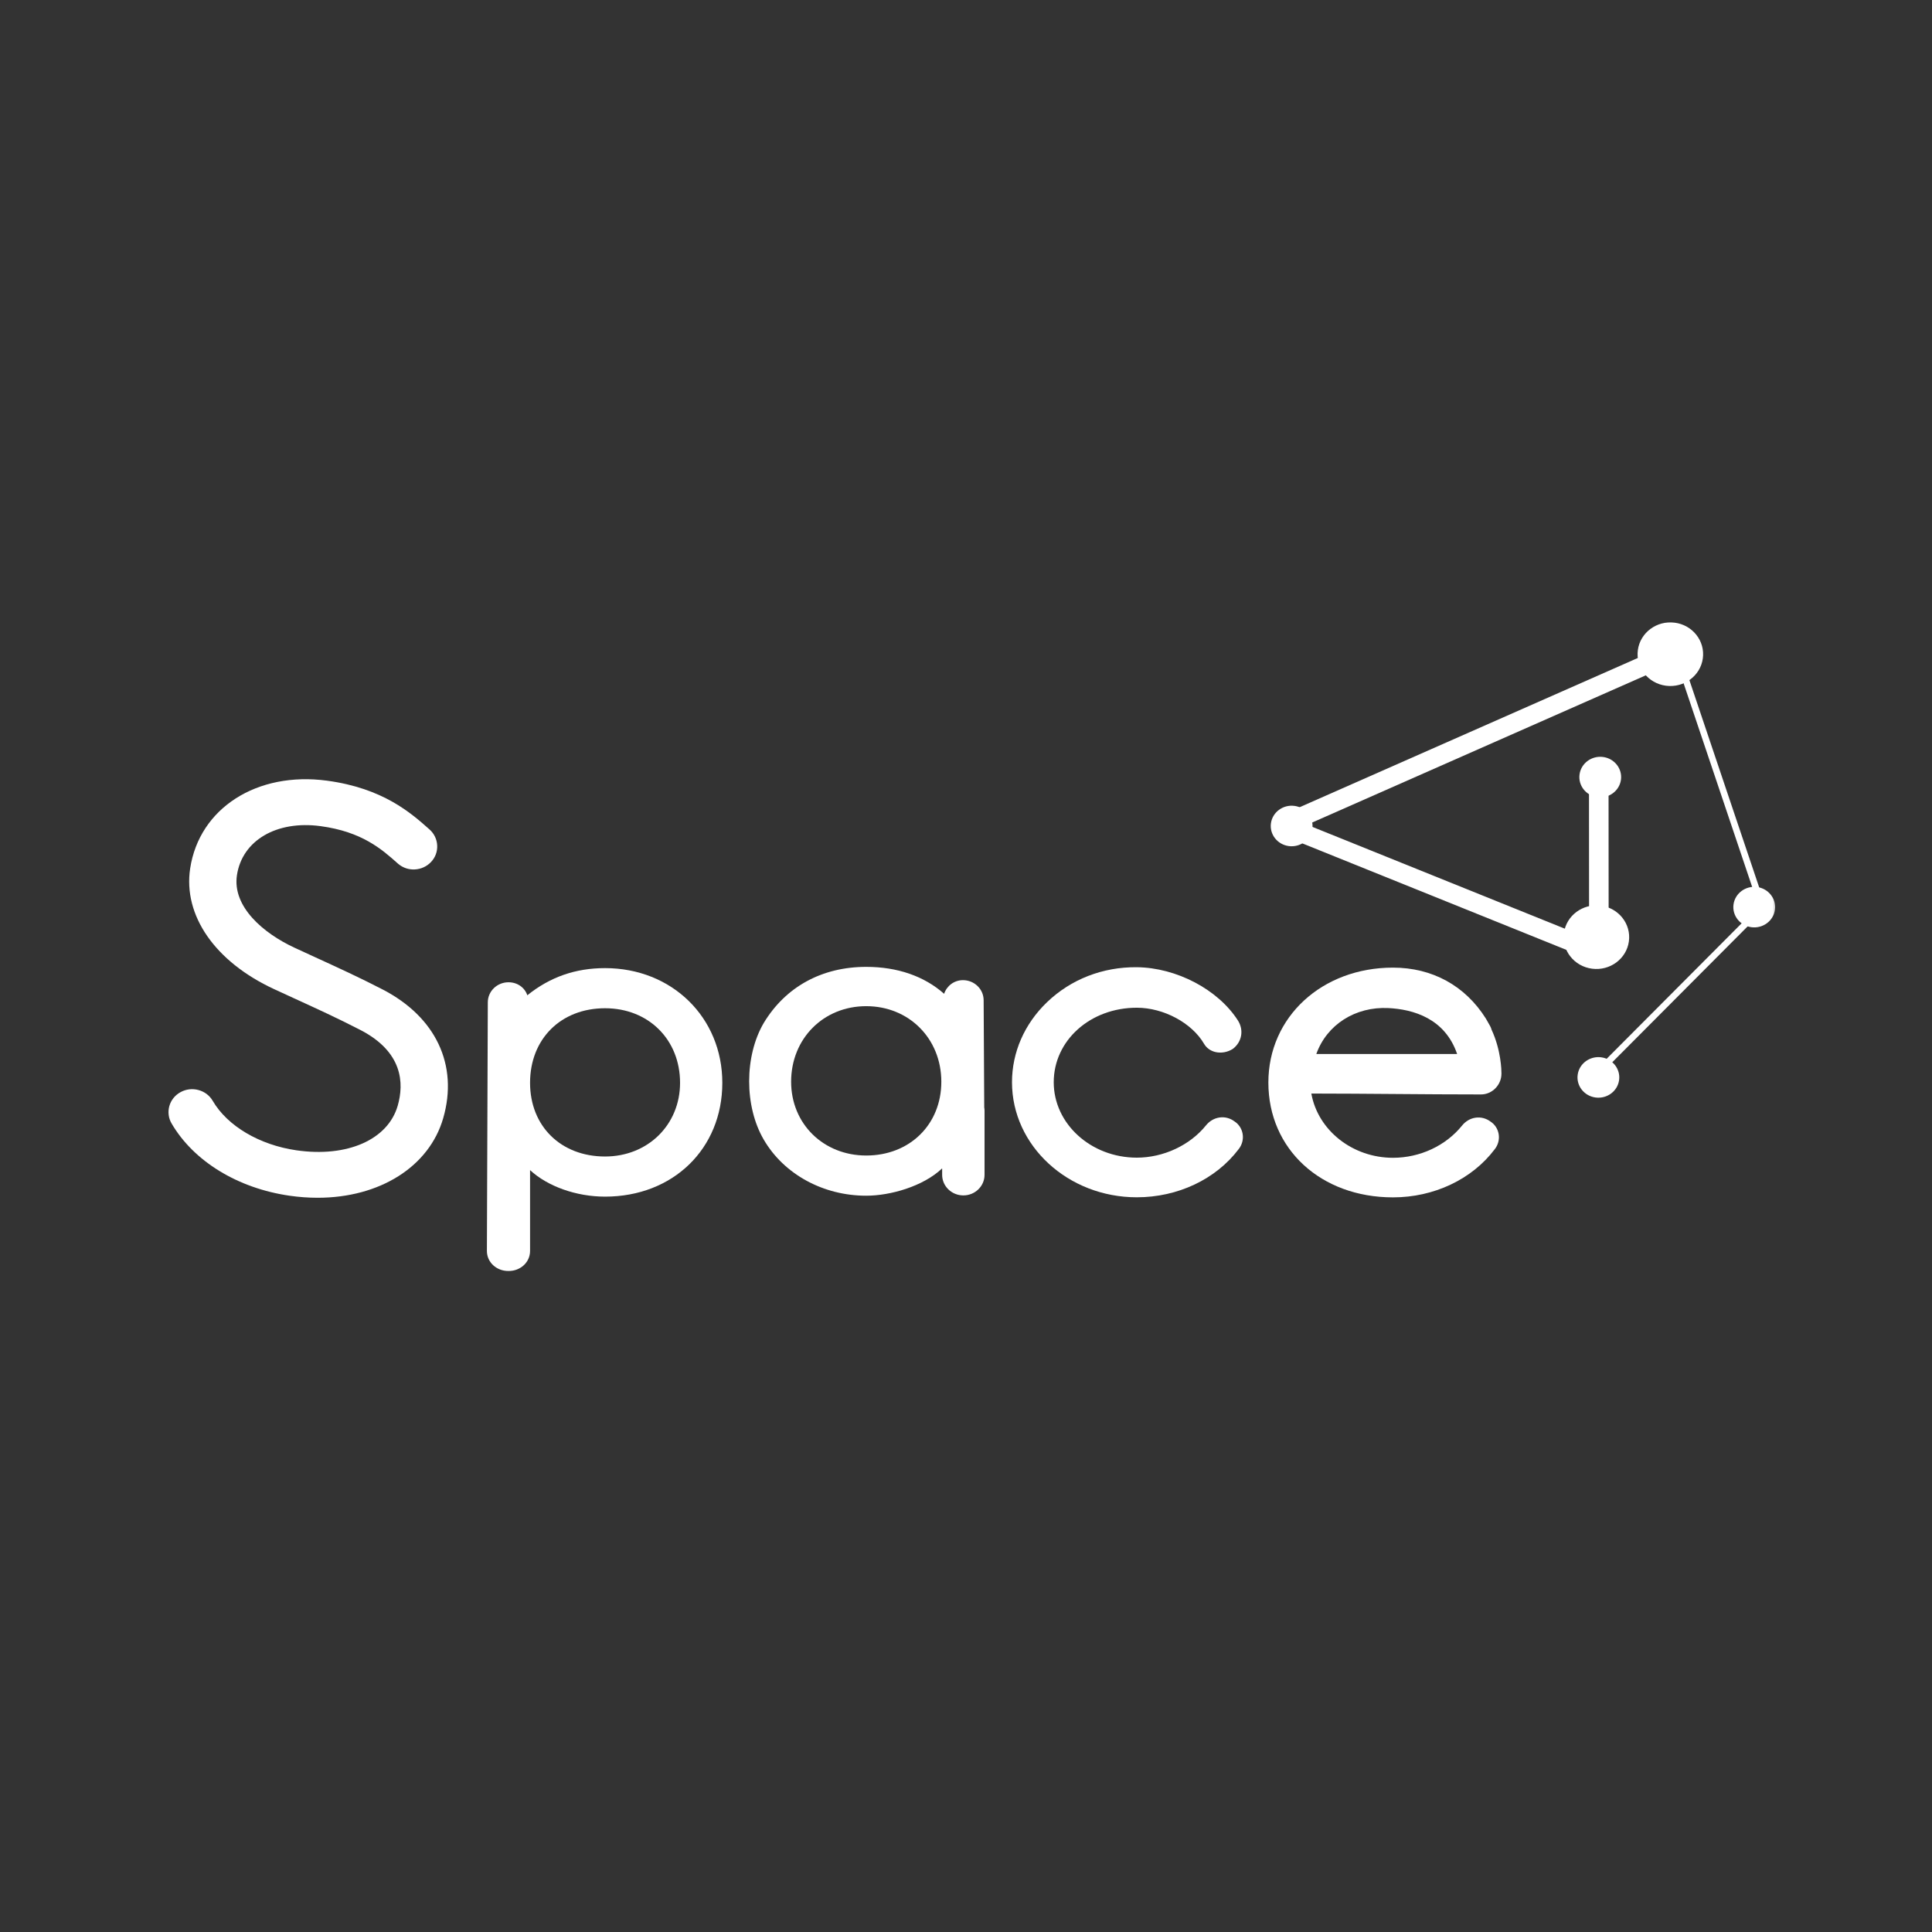 <?xml version="1.0" encoding="UTF-8"?> <svg xmlns="http://www.w3.org/2000/svg" width="200" height="200" viewBox="0 0 200 200" fill="none"><rect x="0" y="0" width="200" height="200" fill="#333333" stroke="none"/><g clip-path="url(#clip0_2057_96)"><mask id="mask0_2057_96" style="mask-type:luminance" maskUnits="userSpaceOnUse" x="17" y="64" width="167" height="68"><path d="M184 64H17V132H184V64Z" fill="white"></path></mask><g mask="url(#mask0_2057_96)"><mask id="mask1_2057_96" style="mask-type:luminance" maskUnits="userSpaceOnUse" x="-294" y="1" width="569" height="391"><path d="M-293.451 1.094H274.914V391.215H-293.451V1.094Z" fill="white"></path></mask><g mask="url(#mask1_2057_96)"><path d="M29.966 123.779C30.944 123.92 31.924 123.992 32.88 123.992C39.334 123.992 44.438 120.756 45.882 115.75C47.467 110.257 45.121 105.278 39.608 102.429C37.201 101.185 34.987 100.172 32.627 99.092C31.926 98.771 31.213 98.444 30.484 98.106C27.277 96.62 24.028 93.865 24.529 90.589C25.079 86.993 28.639 84.908 33.186 85.522C37.479 86.101 39.516 87.911 41.153 89.364L41.226 89.429L41.258 89.454C41.729 89.839 42.317 90.035 42.937 90.004C43.585 89.972 44.184 89.697 44.626 89.227C45.066 88.76 45.291 88.151 45.257 87.511C45.225 86.874 44.94 86.287 44.457 85.859C42.547 84.162 39.659 81.598 33.859 80.816C26.602 79.84 20.641 83.656 19.687 89.891C18.941 94.774 22.27 99.566 28.375 102.394C29.062 102.712 29.732 103.019 30.395 103.323L30.562 103.399C32.852 104.448 35.015 105.438 37.308 106.623C41.712 108.899 41.839 112.146 41.169 114.469C40.154 117.986 35.938 119.838 30.685 119.079C26.861 118.527 23.541 116.565 22.02 113.957C21.698 113.405 21.175 113.008 20.544 112.839C19.913 112.668 19.254 112.748 18.686 113.061C18.116 113.373 17.707 113.882 17.532 114.494C17.358 115.106 17.439 115.746 17.761 116.298C20.043 120.21 24.605 123.006 29.966 123.779Z" fill="white"></path></g><mask id="mask2_2057_96" style="mask-type:luminance" maskUnits="userSpaceOnUse" x="-294" y="1" width="569" height="391"><path d="M-293.369 1.121H274.997V391.242H-293.369V1.121Z" fill="white"></path></mask><g mask="url(#mask2_2057_96)"><path d="M54.872 112.093C54.872 107.547 58.065 104.373 62.636 104.373C67.135 104.373 70.4 107.62 70.4 112.093C70.4 116.442 67.062 119.721 62.636 119.721C58.065 119.721 54.872 116.584 54.872 112.093ZM52.638 131.576C53.891 131.576 54.872 130.663 54.872 129.498V121.129C56.683 122.812 59.648 123.875 62.636 123.875C69.668 123.875 74.774 118.92 74.774 112.093C74.774 105.323 69.555 100.219 62.636 100.219C59.573 100.219 56.937 101.14 54.589 103.031C54.321 102.229 53.56 101.684 52.638 101.684C51.458 101.684 50.498 102.615 50.498 103.76L50.404 129.498C50.404 130.663 51.385 131.576 52.638 131.576Z" fill="white"></path></g><mask id="mask3_2057_96" style="mask-type:luminance" maskUnits="userSpaceOnUse" x="-294" y="1" width="570" height="391"><path d="M-293.235 1.113H275.13V391.234H-293.235V1.113Z" fill="white"></path></mask><g mask="url(#mask3_2057_96)"><path d="M117.682 123.943C121.92 123.943 125.861 122.081 128.22 118.966C128.579 118.518 128.731 117.941 128.638 117.383C128.548 116.848 128.239 116.375 127.804 116.094C127.347 115.749 126.791 115.601 126.239 115.683C125.698 115.762 125.202 116.052 124.844 116.497C123.182 118.56 120.438 119.84 117.682 119.84C112.94 119.84 109.082 116.339 109.082 112.034C109.082 107.708 112.859 104.319 117.682 104.319C120.455 104.319 123.382 105.89 124.643 108.054C124.894 108.486 125.315 108.788 125.829 108.908C126.42 109.045 127.087 108.926 127.623 108.579C128.564 107.868 128.784 106.631 128.146 105.636C126.096 102.437 121.794 100.171 117.685 100.126C114.157 100.092 110.86 101.372 108.389 103.745C106.05 105.99 104.762 108.934 104.762 112.034C104.762 118.601 110.558 123.943 117.682 123.943Z" fill="white"></path></g><mask id="mask4_2057_96" style="mask-type:luminance" maskUnits="userSpaceOnUse" x="-294" y="1" width="570" height="391"><path d="M-293.165 1.121H275.2V391.242H-293.165V1.121Z" fill="white"></path></mask><g mask="url(#mask4_2057_96)"><path d="M136.266 109.108C137.343 106.083 140.295 104.185 143.724 104.355C146.296 104.483 149.581 105.42 150.841 109.108H136.266ZM144.202 123.951C148.433 123.951 152.369 122.091 154.724 118.981C155.083 118.534 155.235 117.958 155.141 117.4C155.052 116.866 154.743 116.393 154.309 116.113C153.853 115.769 153.297 115.621 152.746 115.703C152.205 115.781 151.711 116.071 151.354 116.516C149.669 118.606 146.996 119.854 144.202 119.854C140.013 119.854 136.431 117.015 135.749 113.204C138.629 113.206 141.507 113.228 144.385 113.25C147.363 113.273 150.341 113.296 153.318 113.296C154.462 113.296 155.428 112.316 155.428 111.156V111.066C155.428 110.831 155.4 108.717 154.399 106.575C154.369 106.404 154.227 106.143 153.95 105.675C153.893 105.577 153.843 105.495 153.81 105.431C151.673 102.037 148.261 100.168 144.202 100.168C136.847 100.168 131.301 105.28 131.301 112.06C131.301 118.95 136.727 123.951 144.202 123.951Z" fill="white"></path></g><mask id="mask5_2057_96" style="mask-type:luminance" maskUnits="userSpaceOnUse" x="-294" y="1" width="570" height="391"><path d="M-293.302 1.121H275.064V391.242H-293.302V1.121Z" fill="white"></path></mask><g mask="url(#mask5_2057_96)"><path d="M89.671 119.619C85.239 119.619 81.897 116.335 81.897 111.98C81.897 107.52 85.239 104.158 89.671 104.158C94.103 104.158 97.446 107.52 97.446 111.98C97.446 116.406 94.177 119.619 89.671 119.619ZM101.92 120.414L101.919 120.348V114.95C101.919 114.845 101.903 114.744 101.888 114.643L101.826 103.544C101.825 102.397 100.863 101.465 99.683 101.465C98.784 101.465 98.012 102.047 97.735 102.878C95.676 101.052 92.899 100.09 89.671 100.09C85.088 100.09 81.321 102.152 79.061 105.899C77.05 109.34 77.05 114.528 79.061 117.969C81.143 121.552 85.209 123.779 89.671 123.779C92.173 123.779 95.565 122.812 97.52 120.959C97.523 120.969 97.529 120.978 97.531 120.989V121.618C97.531 122.794 98.514 123.748 99.726 123.748C100.937 123.748 101.919 122.794 101.919 121.618V120.417L101.92 120.414Z" fill="white"></path></g><mask id="mask6_2057_96" style="mask-type:luminance" maskUnits="userSpaceOnUse" x="-294" y="1" width="570" height="391"><path d="M-293.113 1.117H275.253V391.238H-293.113V1.117Z" fill="white"></path></mask><g mask="url(#mask6_2057_96)"><path d="M167.608 111.812C167.45 112.96 166.362 113.768 165.177 113.614C163.994 113.461 163.163 112.404 163.321 111.255C163.48 110.106 164.568 109.299 165.752 109.452C166.936 109.606 167.767 110.663 167.608 111.812Z" fill="white"></path></g><mask id="mask7_2057_96" style="mask-type:luminance" maskUnits="userSpaceOnUse" x="-294" y="1" width="570" height="391"><path d="M-293.067 1.07H275.298V391.192H-293.067V1.07Z" fill="white"></path></mask><g mask="url(#mask7_2057_96)"><path d="M183.74 94.183C183.582 95.332 182.494 96.139 181.309 95.985C180.126 95.832 179.295 94.775 179.453 93.626C179.612 92.477 180.7 91.67 181.884 91.823C183.067 91.977 183.899 93.034 183.74 94.183Z" fill="white"></path></g><mask id="mask8_2057_96" style="mask-type:luminance" maskUnits="userSpaceOnUse" x="-294" y="1" width="570" height="391"><path d="M-293.088 1.062H275.277V391.184H-293.088V1.062Z" fill="white"></path></mask><g mask="url(#mask8_2057_96)"><path d="M165.071 111.801L164.586 111.345L182.055 93.812L173.225 67.583L173.867 67.379L182.824 93.983L165.071 111.801Z" fill="white"></path></g><mask id="mask9_2057_96" style="mask-type:luminance" maskUnits="userSpaceOnUse" x="-294" y="1" width="570" height="391"><path d="M-293.141 1.031H275.225V391.153H-293.141V1.031Z" fill="white"></path></mask><g mask="url(#mask9_2057_96)"><path d="M132.817 86.384C132.433 86.384 132.064 86.17 131.895 85.808C131.663 85.313 131.888 84.731 132.398 84.506L173.075 66.558C173.585 66.332 174.185 66.551 174.416 67.046C174.648 67.54 174.423 68.123 173.913 68.347L133.236 86.296C133.1 86.356 132.957 86.384 132.817 86.384Z" fill="white"></path></g><mask id="mask10_2057_96" style="mask-type:luminance" maskUnits="userSpaceOnUse" x="-294" y="1" width="570" height="391"><path d="M-293.152 1.062H275.213V391.184H-293.152V1.062Z" fill="white"></path></mask><g mask="url(#mask10_2057_96)"><path d="M165.515 99.606C165.383 99.606 165.251 99.581 165.127 99.531L132.419 86.341C131.901 86.132 131.657 85.557 131.872 85.055C132.086 84.555 132.678 84.315 133.195 84.525L164.502 97.15L164.491 80.613C164.49 80.069 164.943 79.63 165.503 79.629C166.062 79.629 166.515 80.069 166.516 80.611L166.528 98.623C166.528 98.951 166.359 99.258 166.078 99.441C165.909 99.551 165.713 99.606 165.515 99.606Z" fill="white"></path></g><mask id="mask11_2057_96" style="mask-type:luminance" maskUnits="userSpaceOnUse" x="-294" y="1" width="570" height="391"><path d="M-293.098 1.008H275.267V391.129H-293.098V1.008Z" fill="white"></path></mask><g mask="url(#mask11_2057_96)"><path d="M176.276 68.16C176.028 69.963 174.321 71.229 172.464 70.987C170.607 70.746 169.303 69.089 169.551 67.287C169.8 65.484 171.507 64.218 173.364 64.459C175.221 64.701 176.525 66.357 176.276 68.16Z" fill="white"></path></g><mask id="mask12_2057_96" style="mask-type:luminance" maskUnits="userSpaceOnUse" x="-294" y="1" width="570" height="391"><path d="M-293.119 1.078H275.246V391.2H-293.119V1.078Z" fill="white"></path></mask><g mask="url(#mask12_2057_96)"><path d="M168.622 97.453C168.373 99.256 166.666 100.522 164.81 100.28C162.953 100.039 161.648 98.382 161.897 96.579C162.145 94.777 163.852 93.51 165.71 93.752C167.567 93.993 168.87 95.65 168.622 97.453Z" fill="white"></path></g><mask id="mask13_2057_96" style="mask-type:luminance" maskUnits="userSpaceOnUse" x="-294" y="1" width="570" height="391"><path d="M-293.113 1.039H275.253V391.161H-293.113V1.039Z" fill="white"></path></mask><g mask="url(#mask13_2057_96)"><path d="M167.8 80.722C167.642 81.871 166.553 82.678 165.37 82.524C164.186 82.37 163.354 81.314 163.514 80.165C163.672 79.016 164.76 78.209 165.944 78.362C167.127 78.516 167.958 79.573 167.8 80.722Z" fill="white"></path></g><mask id="mask14_2057_96" style="mask-type:luminance" maskUnits="userSpaceOnUse" x="-294" y="1" width="570" height="391"><path d="M-293.188 1.059H275.177V391.18H-293.188V1.059Z" fill="white"></path></mask><g mask="url(#mask14_2057_96)"><path d="M135.854 85.784C135.696 86.933 134.607 87.74 133.424 87.587C132.24 87.433 131.409 86.376 131.567 85.227C131.726 84.078 132.814 83.272 133.997 83.425C135.182 83.579 136.012 84.635 135.854 85.784Z" fill="white"></path></g></g></g><defs><clipPath id="clip0_2057_96"><rect width="167" height="68" fill="white" transform="translate(17 64)"></rect></clipPath></defs></svg> 